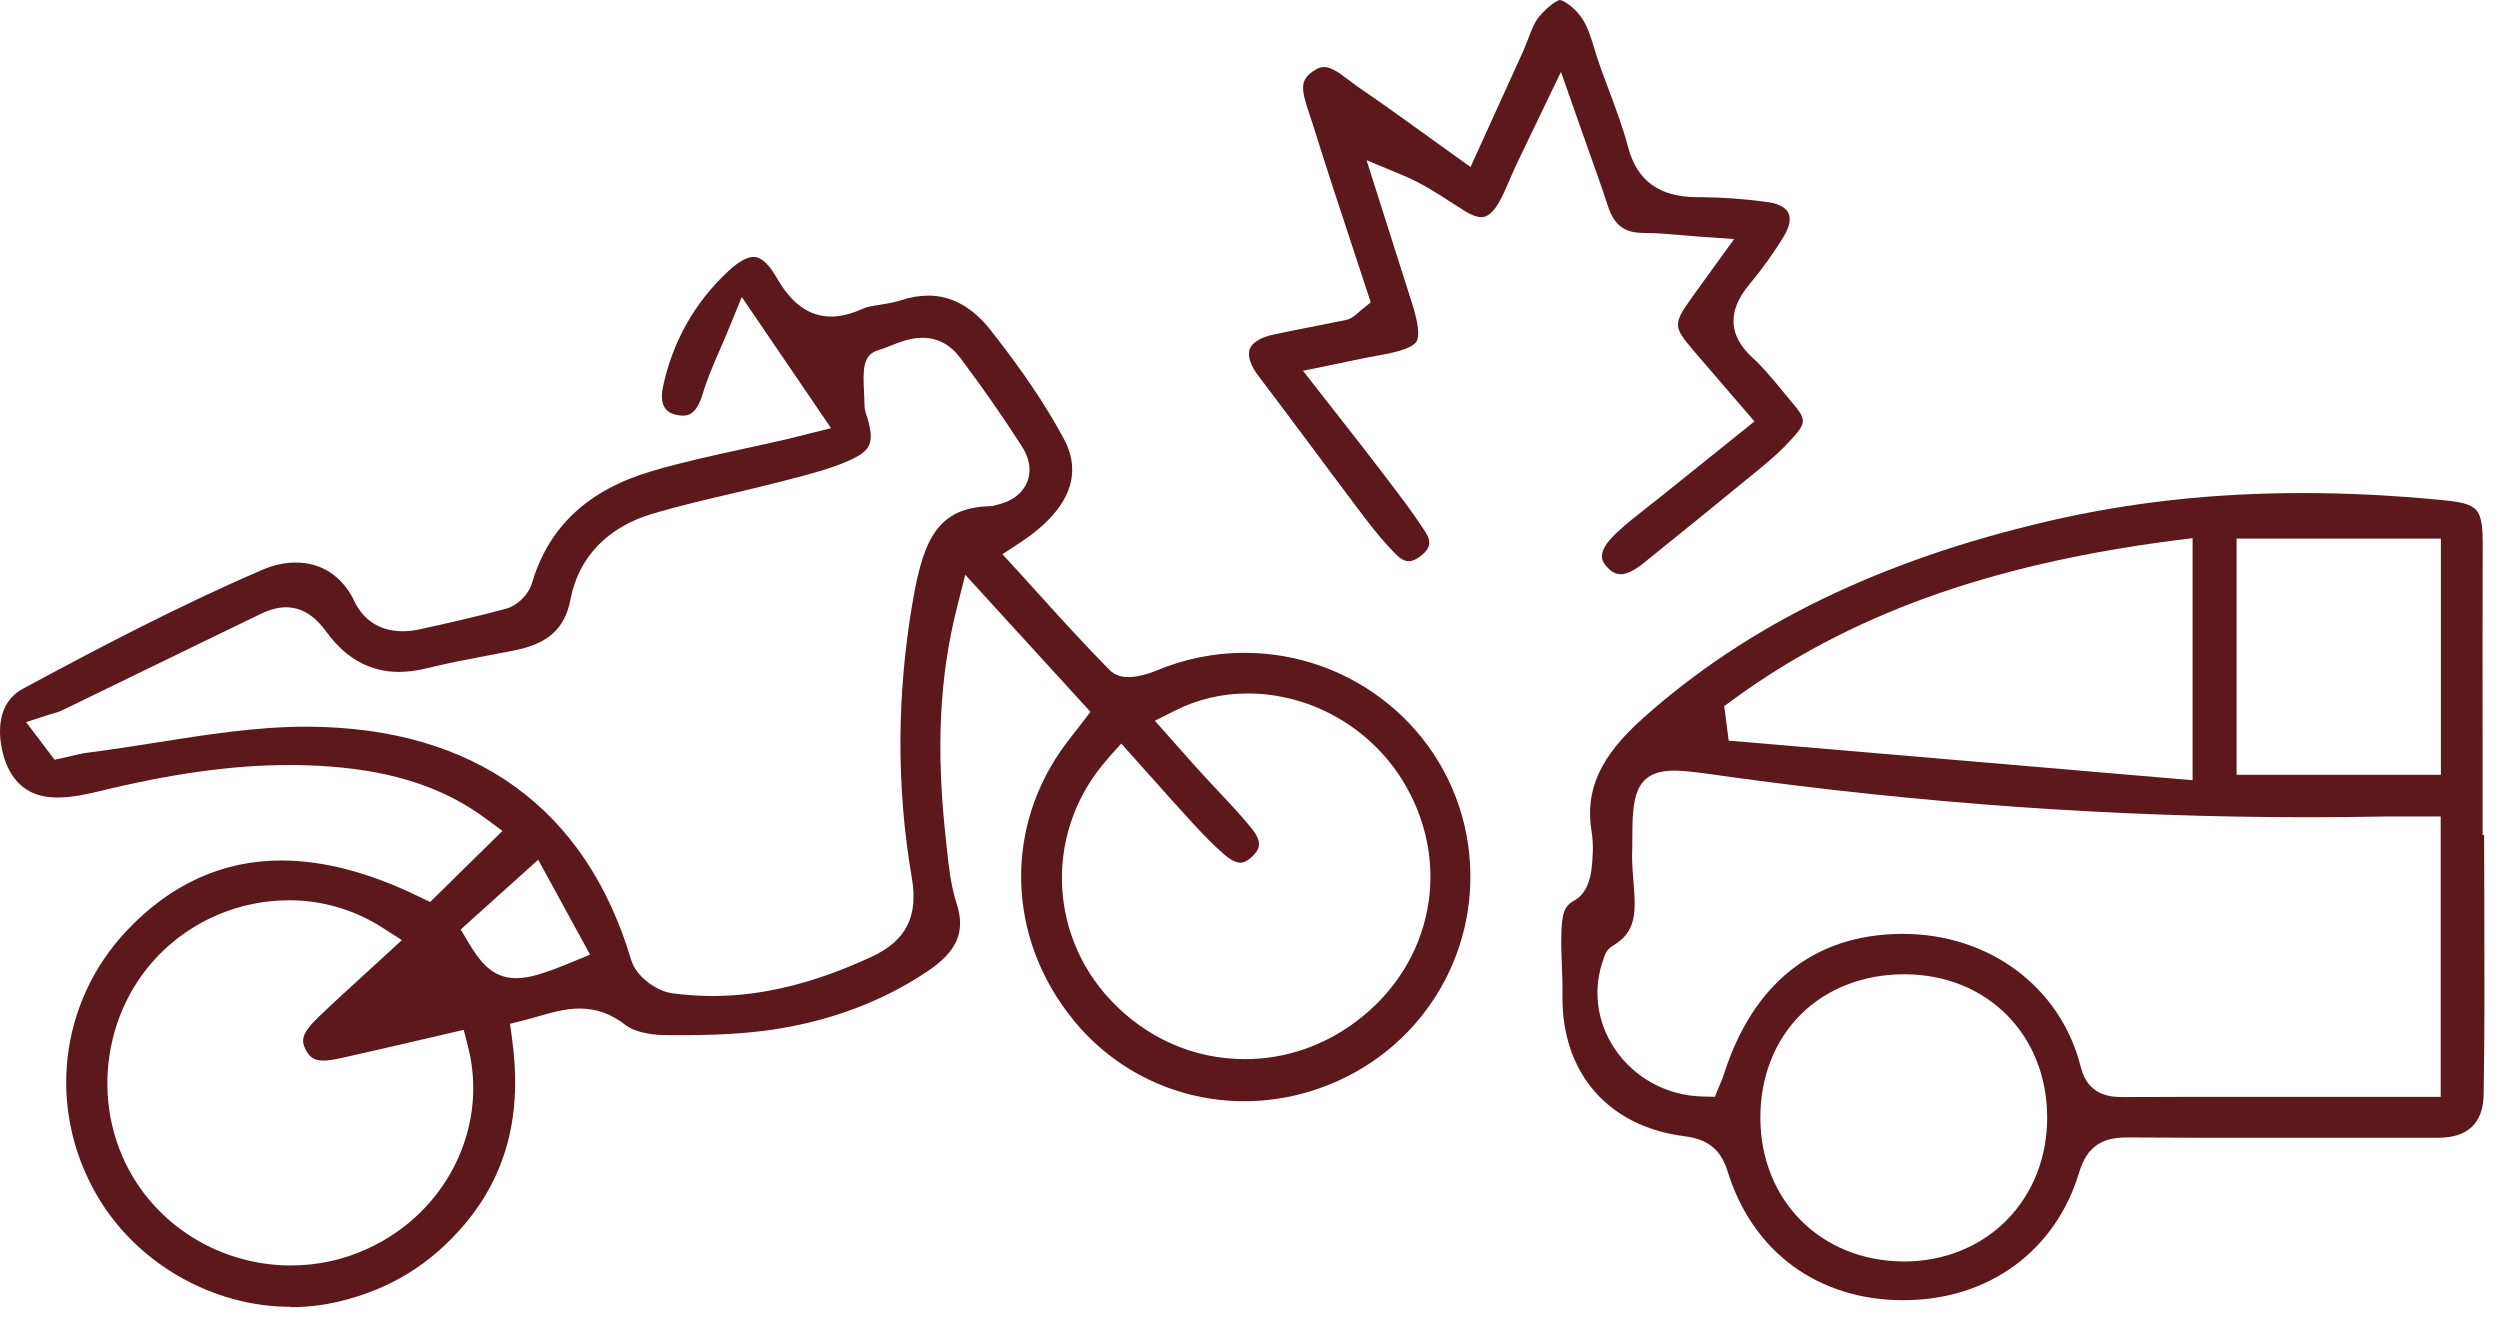 <svg width="132" height="70" viewBox="0 0 132 70" fill="none" xmlns="http://www.w3.org/2000/svg">
<path d="M15.35 69C11.197 69 7.172 66.68 5.1 63.084C2.477 58.543 3.113 52.941 6.682 49.15C9.003 46.684 11.753 45.433 14.856 45.433C17.083 45.433 19.522 46.075 22.107 47.336L22.71 47.626L26.529 43.872L25.648 43.22C23.468 41.608 20.855 40.736 17.432 40.474C16.725 40.417 15.995 40.394 15.261 40.394C12.29 40.394 9.083 40.839 5.18 41.791C4.624 41.927 3.796 42.109 3.038 42.109C2.774 42.109 2.529 42.086 2.313 42.044C0.848 41.758 0.302 40.53 0.1 39.55C-0.079 38.678 -0.169 37.108 1.215 36.363C5.204 34.212 9.493 31.962 13.863 30.082C14.451 29.829 15.04 29.703 15.619 29.703C16.989 29.703 18.091 30.434 18.717 31.756C19.197 32.768 20.101 33.33 21.26 33.33C21.537 33.33 21.834 33.297 22.135 33.232C23.393 32.96 25.05 32.59 26.707 32.145C27.315 31.98 27.908 31.399 28.087 30.79C28.977 27.799 31.053 25.864 34.434 24.87C36.03 24.401 37.702 24.036 39.322 23.684C40.08 23.52 40.833 23.356 41.586 23.178C41.765 23.136 41.949 23.089 42.175 23.033L43.879 22.606L39.166 15.683L38.502 17.305C38.333 17.717 38.168 18.102 38.008 18.467C37.664 19.259 37.339 20.009 37.104 20.792C36.76 21.945 36.27 21.945 36.059 21.945C35.955 21.945 35.837 21.931 35.715 21.903C35.475 21.852 34.74 21.692 35.004 20.431C35.512 18.046 36.666 15.988 38.441 14.329C39.114 13.696 39.548 13.565 39.797 13.565C40.277 13.565 40.711 14.146 40.993 14.638C41.506 15.528 42.363 16.714 43.884 16.714C44.397 16.714 44.939 16.578 45.537 16.307C45.777 16.194 46.111 16.142 46.464 16.091C46.799 16.039 47.18 15.979 47.557 15.857C48.061 15.693 48.55 15.608 49.012 15.608C50.245 15.608 51.357 16.222 52.312 17.441C53.993 19.578 55.222 21.401 56.173 23.173C57.478 25.601 55.632 27.495 53.852 28.657L52.929 29.262L53.673 30.073C54.054 30.49 54.431 30.902 54.803 31.32C56.023 32.669 57.289 34.062 58.589 35.379C58.834 35.627 59.168 35.749 59.587 35.749C60.072 35.749 60.642 35.58 61.014 35.425C62.516 34.793 64.093 34.469 65.699 34.469C71.448 34.469 76.382 38.514 77.432 44.092C78.44 49.454 75.671 54.779 70.695 57.047C69.098 57.774 67.413 58.144 65.694 58.144C62.181 58.144 58.895 56.583 56.677 53.86C53.127 49.501 52.986 43.614 56.329 39.203C56.475 39.011 56.625 38.819 56.795 38.599L57.577 37.586L50.966 30.349L50.537 32.041C49.596 35.758 49.412 39.564 49.949 44.378L49.991 44.791C50.095 45.751 50.198 46.74 50.509 47.701C50.989 49.196 50.542 50.237 48.955 51.296C46.61 52.867 43.879 53.898 40.842 54.357C39.468 54.563 37.965 54.657 35.983 54.657C35.677 54.657 35.366 54.657 35.06 54.652C34.218 54.643 33.422 54.432 33.026 54.123C32.287 53.537 31.496 53.251 30.606 53.251C29.853 53.251 29.142 53.457 28.454 53.654C28.224 53.719 27.988 53.79 27.743 53.851L26.929 54.057L27.042 54.887C27.578 58.815 26.759 62.002 24.537 64.636C22.747 66.759 20.563 68.095 17.865 68.728C17.046 68.92 16.198 69.018 15.346 69.018L15.35 69ZM15.233 47.537C12.652 47.537 10.152 48.601 8.363 50.448C5.138 53.785 4.761 59.114 7.487 62.85C9.3 65.334 12.238 66.816 15.355 66.816C16.777 66.816 18.152 66.516 19.442 65.915C23.59 63.998 25.803 59.518 24.711 55.262L24.485 54.376L21.961 54.962C20.643 55.266 19.32 55.576 17.992 55.871C17.61 55.955 17.323 55.998 17.083 55.998C16.603 55.998 16.358 55.847 16.137 55.416C15.887 54.924 15.925 54.563 16.81 53.706C17.592 52.956 18.383 52.234 19.221 51.47C19.588 51.137 19.955 50.799 20.327 50.457L21.217 49.637L20.195 48.981C18.722 48.034 17.008 47.532 15.233 47.532V47.537ZM58.504 40.047C55.213 43.712 55.265 49.192 58.622 52.787C60.51 54.807 63.034 55.922 65.732 55.922C67.846 55.922 69.88 55.233 71.617 53.926C75.704 50.851 76.721 45.489 74.033 41.172C72.281 38.36 69.155 36.616 65.882 36.616C64.526 36.616 63.246 36.916 62.069 37.507L60.976 38.055L62.337 39.588C62.732 40.038 63.123 40.478 63.523 40.914C63.815 41.233 64.112 41.552 64.409 41.866C65.016 42.508 65.586 43.117 66.108 43.769C66.725 44.537 66.447 44.912 66.108 45.231C65.774 45.55 65.562 45.55 65.492 45.55C65.204 45.55 64.875 45.32 64.653 45.128C64.046 44.608 63.49 44.022 62.982 43.469C62.252 42.677 61.536 41.875 60.816 41.064L59.201 39.26L58.499 40.042L58.504 40.047ZM16.259 38.369C25.041 38.411 30.94 42.667 33.323 50.678C33.591 51.582 34.684 52.337 35.498 52.445C36.195 52.538 36.906 52.59 37.612 52.59C40.263 52.59 43.018 51.91 46.022 50.518C47.839 49.675 48.494 48.39 48.145 46.356C47.312 41.505 47.345 36.522 48.23 31.54C48.79 28.413 49.563 26.811 52.251 26.726C52.411 26.726 52.534 26.684 52.595 26.665C53.621 26.44 54.054 25.887 54.229 25.465C54.398 25.058 54.488 24.397 53.951 23.562C52.915 21.945 51.818 20.375 50.697 18.889C50.17 18.191 49.497 17.835 48.706 17.835C48.075 17.835 47.496 18.064 46.992 18.266C46.77 18.355 46.563 18.434 46.384 18.486C45.527 18.73 45.565 19.569 45.622 20.731C45.631 20.966 45.645 21.195 45.645 21.378C45.645 21.641 45.72 21.847 45.772 21.983C45.782 22.006 45.791 22.03 45.796 22.053C46.182 23.38 45.993 23.806 44.812 24.326C43.837 24.758 42.73 25.039 41.666 25.315L41.365 25.395C40.48 25.625 39.571 25.84 38.691 26.047C37.292 26.375 35.847 26.712 34.439 27.129C32.08 27.832 30.545 29.431 30.126 31.629C29.824 33.199 28.953 33.991 27.112 34.352C26.679 34.437 26.246 34.521 25.813 34.601C24.73 34.807 23.609 35.018 22.512 35.29C22.008 35.411 21.523 35.477 21.067 35.477C19.546 35.477 18.256 34.769 17.243 33.373C16.834 32.81 16.165 32.065 15.096 32.065C14.687 32.065 14.263 32.177 13.792 32.402C11.866 33.33 9.945 34.268 8.024 35.2C6.423 35.979 4.822 36.757 3.221 37.535C3.146 37.572 3.023 37.605 2.896 37.643C2.807 37.666 2.722 37.694 2.633 37.722L1.38 38.13L2.882 40.113L3.471 39.986C3.603 39.958 3.734 39.925 3.871 39.892C4.125 39.831 4.365 39.775 4.591 39.747C5.816 39.592 7.049 39.396 8.245 39.208C10.849 38.796 13.542 38.369 16.151 38.369H16.264H16.259ZM24.325 49.075L24.716 49.735C25.318 50.743 25.963 51.648 27.263 51.648C27.997 51.648 28.859 51.352 30.187 50.804L31.157 50.406L28.417 45.395L24.325 49.075Z" fill="#5C181B"/>
<path d="M100.509 68.653C96.007 68.653 92.533 66.108 91.219 61.852C90.866 60.704 90.188 60.151 88.964 59.996C84.914 59.494 82.438 56.645 82.499 52.548C82.508 52.018 82.485 51.493 82.466 50.982C82.442 50.425 82.423 49.9 82.438 49.37C82.466 48.264 82.569 47.842 83.13 47.542C83.789 47.186 83.977 46.352 84.034 45.883C84.09 45.381 84.156 44.627 84.034 43.886C83.676 41.725 84.486 39.939 86.746 37.924C92.283 32.979 99.294 29.576 108.165 27.514C112.45 26.52 116.843 26.033 121.598 26.033C123.92 26.033 126.354 26.154 128.831 26.393C130.926 26.595 131.095 26.787 131.086 28.948C131.077 32.29 131.077 35.627 131.081 38.969V44.088H131.161C131.161 45.222 131.166 46.352 131.171 47.486C131.18 50.861 131.194 54.348 131.138 57.774C131.113 59.308 130.306 60.075 128.718 60.075H120.492C117.751 60.08 115.011 60.075 112.275 60.057C110.905 60.057 110.166 60.614 109.775 61.917C108.523 66.061 104.987 68.639 100.542 68.648H100.514L100.509 68.653ZM100.542 51.442C98.39 51.442 96.45 52.196 95.075 53.57C93.7 54.943 92.942 56.879 92.947 59.021C92.956 63.371 96.116 66.558 100.457 66.605H100.542C102.623 66.605 104.535 65.841 105.919 64.458C107.327 63.052 108.099 61.107 108.09 58.979C108.075 54.629 104.916 51.456 100.575 51.442H100.542ZM100.471 49.309C105.048 49.309 108.824 52.14 109.869 56.354C110.26 57.924 111.56 57.924 112.115 57.924H112.186C114.121 57.915 116.056 57.915 117.992 57.915H128.868V43.108H126.735C126.519 43.108 126.302 43.108 126.09 43.108C124.678 43.136 123.242 43.15 121.82 43.15C111.725 43.15 101.352 42.419 90.988 40.971L90.828 40.947C89.759 40.797 88.992 40.689 88.403 40.689C86.214 40.689 86.2 42.269 86.186 44.27C86.186 44.528 86.186 44.809 86.176 45.114C86.167 45.592 86.209 46.07 86.247 46.534C86.383 48.212 86.402 49.197 85.15 49.942C84.914 50.082 84.759 50.298 84.683 50.589C84.081 52.182 84.288 53.931 85.263 55.384C86.289 56.912 88.022 57.854 89.896 57.896L90.546 57.91L90.79 57.31L90.866 57.132C90.927 56.996 90.969 56.883 91.007 56.771C92.528 51.948 95.753 49.365 100.33 49.309H100.466H100.471ZM114.705 28.55C104.973 29.815 97.594 32.487 91.487 36.954L91.04 37.282L91.275 39.105L115.769 41.196V28.414L114.705 28.55ZM118.091 40.91H128.878V28.437H118.091V40.91Z" fill="#5C181B"/>
<path d="M85.555 30.317C85.399 30.317 85.159 30.279 84.862 29.951C84.613 29.674 84.198 29.215 85.366 28.123C85.884 27.636 86.449 27.2 87.043 26.731C87.292 26.539 87.542 26.342 87.786 26.145C88.752 25.367 89.717 24.594 90.734 23.778L92.636 22.25L91.158 20.535C90.56 19.841 89.99 19.18 89.42 18.514C88.342 17.253 88.337 17.099 89.326 15.716C89.557 15.393 89.792 15.069 90.079 14.671L91.563 12.623L89.877 12.505C89.477 12.477 89.114 12.444 88.77 12.416C88.05 12.355 87.429 12.299 86.788 12.299C85.762 12.299 85.23 11.891 84.895 10.87C84.556 9.834 84.194 8.826 83.779 7.659C83.586 7.12 83.384 6.553 83.172 5.939L82.419 3.797L80.94 6.867C80.615 7.546 80.338 8.109 80.069 8.681C79.947 8.934 79.838 9.196 79.725 9.459C79.532 9.909 79.349 10.331 79.127 10.715C78.699 11.465 78.332 11.465 78.209 11.465C77.983 11.465 77.701 11.362 77.385 11.169C77.136 11.015 76.891 10.855 76.641 10.696C75.855 10.185 75.04 9.656 74.023 9.234L72.154 8.46C72.154 8.46 74.127 14.666 74.546 15.983C74.885 17.052 74.97 17.741 74.791 18.032C74.612 18.322 73.972 18.561 72.879 18.749C72.361 18.838 71.853 18.945 71.264 19.067C70.968 19.128 70.643 19.199 70.28 19.274L68.797 19.574C68.797 19.574 70.473 21.72 70.826 22.17C71.603 23.159 72.324 24.083 73.035 25.015L73.298 25.362C73.976 26.253 74.678 27.176 75.276 28.114C75.587 28.601 75.516 28.957 75.04 29.337C74.796 29.534 74.574 29.632 74.381 29.632C74.169 29.632 73.939 29.51 73.698 29.262C73.18 28.742 72.653 28.123 72.088 27.378C71.156 26.145 70.228 24.903 69.305 23.661C68.35 22.381 67.398 21.102 66.433 19.831C66.019 19.288 65.859 18.777 65.986 18.43C66.113 18.088 66.56 17.816 67.215 17.671C67.973 17.507 68.736 17.357 69.499 17.207C70.016 17.104 70.534 17.005 71.048 16.897C71.344 16.836 71.528 16.672 71.664 16.55C71.712 16.508 71.777 16.447 71.872 16.372L72.375 15.964L72.173 15.351C71.895 14.493 71.613 13.64 71.33 12.787C70.657 10.748 69.96 8.638 69.315 6.557C69.263 6.384 69.202 6.21 69.141 6.032C68.679 4.678 68.646 4.247 69.315 3.773C69.536 3.614 69.734 3.539 69.913 3.539C70.308 3.539 70.779 3.895 71.278 4.275C71.471 4.42 71.66 4.565 71.853 4.692C72.94 5.432 74.009 6.206 75.144 7.021C75.653 7.387 76.175 7.762 76.712 8.151L77.644 8.817L80.403 2.751C80.507 2.517 80.601 2.273 80.695 2.03C80.865 1.58 81.03 1.158 81.26 0.886C81.755 0.3 82.216 0.019 82.358 0C82.607 0.023 83.186 0.445 83.539 0.98C83.831 1.416 84.01 2.001 84.198 2.615C84.283 2.901 84.373 3.183 84.472 3.459C84.622 3.886 84.782 4.312 84.942 4.739C85.329 5.775 85.696 6.75 85.96 7.757C86.421 9.534 87.608 10.401 89.585 10.41C90.918 10.415 92.194 10.509 93.371 10.677C93.907 10.752 94.294 10.963 94.43 11.249C94.567 11.54 94.487 11.976 94.209 12.44C93.696 13.293 93.074 14.165 92.354 15.032C91.195 16.428 91.257 17.722 92.537 18.889C93.065 19.372 93.535 19.939 94.03 20.539C94.209 20.759 94.388 20.975 94.571 21.191C95.4 22.166 95.4 22.297 94.562 23.225C94.166 23.666 93.691 24.106 93.074 24.617C91.162 26.187 89.1 27.865 86.765 29.745C86.294 30.124 85.87 30.326 85.536 30.326L85.555 30.317Z" fill="#5C181B"/>
</svg>
